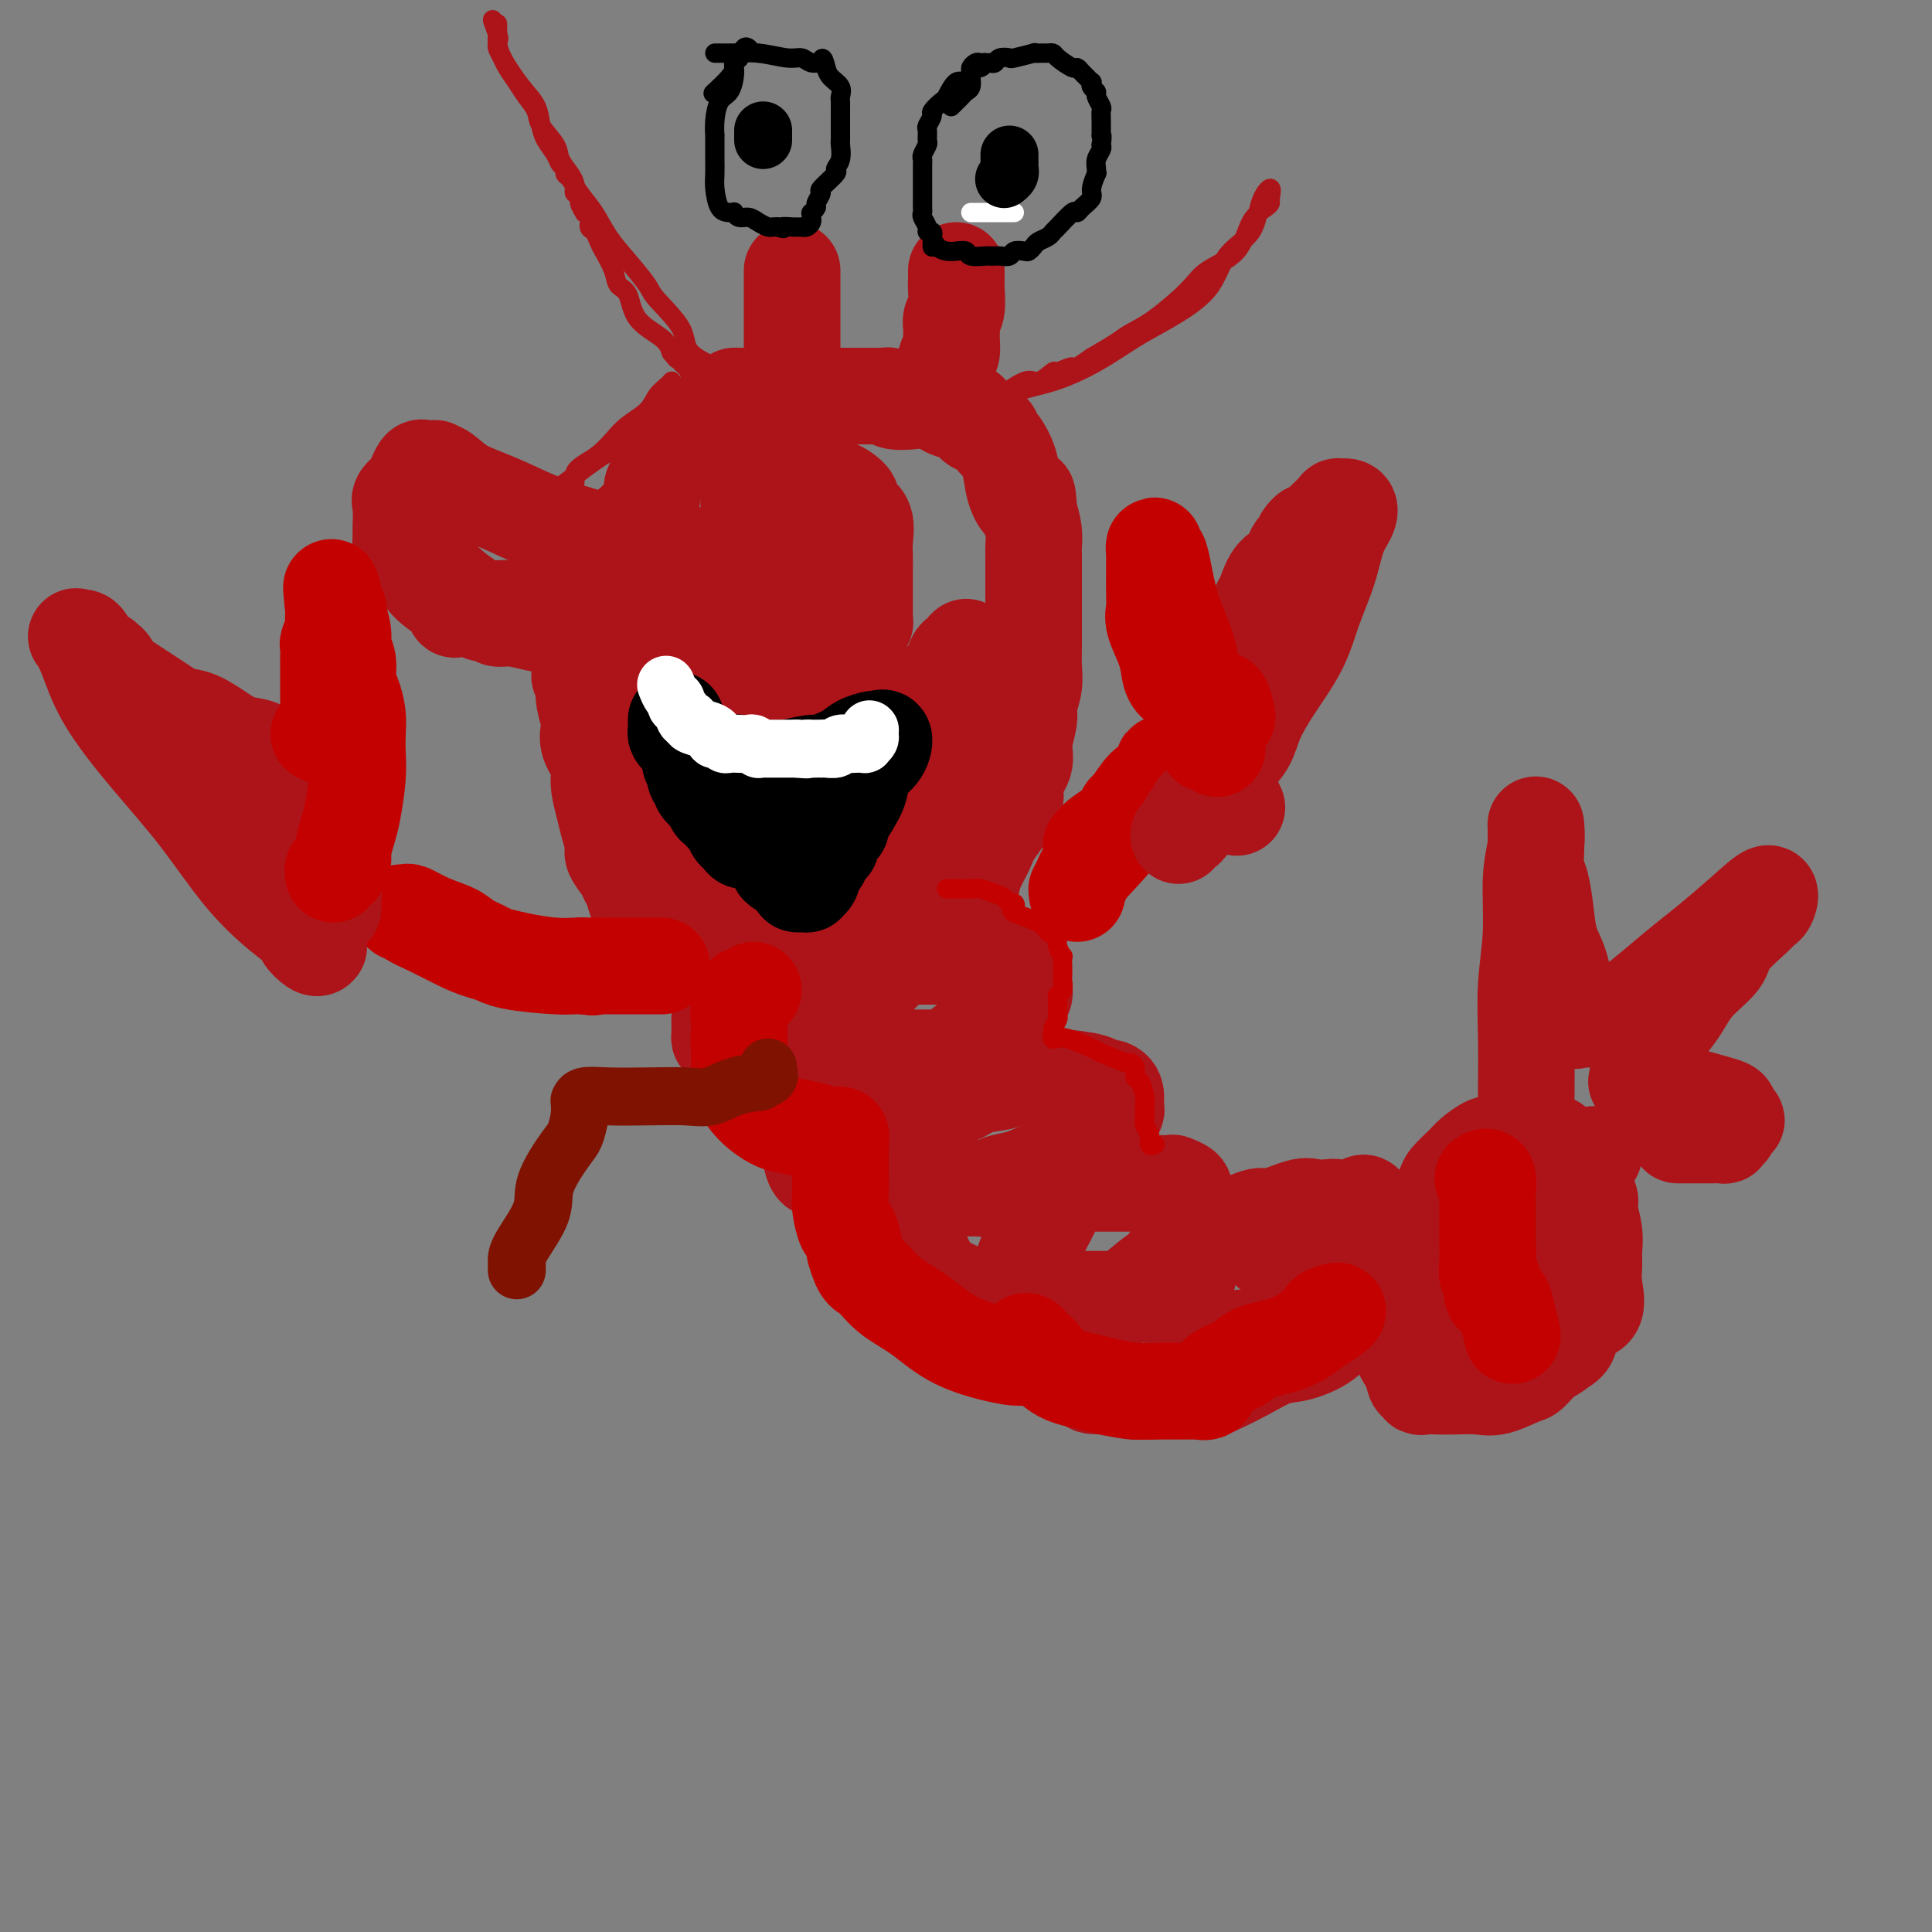 <svg viewBox='0 0 400 400' version='1.1' xmlns='http://www.w3.org/2000/svg' xmlns:xlink='http://www.w3.org/1999/xlink'><rect x="0" y="0" width="400" height="400" fill="#808080" stroke="none"/><g fill='none' stroke='#AD1419' stroke-width='20' stroke-linecap='round' stroke-linejoin='round'><path d='M176,114c0.122,-0.008 0.245,-0.016 0,0c-0.245,0.016 -0.857,0.057 -2,0c-1.143,-0.057 -2.818,-0.211 -4,0c-1.182,0.211 -1.872,0.789 -4,1c-2.128,0.211 -5.693,0.057 -8,0c-2.307,-0.057 -3.357,-0.017 -6,0c-2.643,0.017 -6.879,0.009 -9,0c-2.121,-0.009 -2.128,-0.021 -3,0c-0.872,0.021 -2.608,0.073 -4,0c-1.392,-0.073 -2.441,-0.273 -5,-1c-2.559,-0.727 -6.628,-1.981 -10,-3c-3.372,-1.019 -6.046,-1.804 -9,-3c-2.954,-1.196 -6.187,-2.804 -9,-4c-2.813,-1.196 -5.205,-1.980 -7,-3c-1.795,-1.020 -2.991,-2.275 -4,-3c-1.009,-0.725 -1.829,-0.920 -2,-1c-0.171,-0.080 0.306,-0.044 0,0c-0.306,0.044 -1.396,0.095 -2,0c-0.604,-0.095 -0.722,-0.337 -1,0c-0.278,0.337 -0.715,1.254 -1,2c-0.285,0.746 -0.416,1.323 -1,2c-0.584,0.677 -1.621,1.455 -2,2c-0.379,0.545 -0.102,0.857 0,2c0.102,1.143 0.027,3.115 0,4c-0.027,0.885 -0.008,0.681 0,1c0.008,0.319 0.004,1.159 0,2'/><path d='M83,112c-0.073,1.794 -0.254,1.781 0,2c0.254,0.219 0.945,0.672 2,2c1.055,1.328 2.475,3.532 4,5c1.525,1.468 3.157,2.201 4,3c0.843,0.799 0.898,1.663 1,2c0.102,0.337 0.250,0.147 1,0c0.750,-0.147 2.103,-0.250 3,0c0.897,0.250 1.337,0.855 2,1c0.663,0.145 1.548,-0.169 2,0c0.452,0.169 0.469,0.819 1,1c0.531,0.181 1.574,-0.109 3,0c1.426,0.109 3.233,0.618 5,1c1.767,0.382 3.492,0.638 6,1c2.508,0.362 5.799,0.829 8,1c2.201,0.171 3.311,0.046 5,0c1.689,-0.046 3.958,-0.013 5,0c1.042,0.013 0.857,0.005 1,0c0.143,-0.005 0.614,-0.008 1,0c0.386,0.008 0.687,0.027 1,0c0.313,-0.027 0.637,-0.098 1,0c0.363,0.098 0.763,0.366 2,0c1.237,-0.366 3.311,-1.366 5,-2c1.689,-0.634 2.993,-0.901 4,-1c1.007,-0.099 1.716,-0.028 2,0c0.284,0.028 0.142,0.014 0,0'/><path d='M120,140c0.415,0.763 0.830,1.527 1,2c0.170,0.473 0.096,0.657 0,1c-0.096,0.343 -0.214,0.847 0,2c0.214,1.153 0.760,2.957 1,4c0.240,1.043 0.172,1.325 0,2c-0.172,0.675 -0.450,1.744 0,3c0.450,1.256 1.627,2.700 2,4c0.373,1.300 -0.060,2.455 0,4c0.060,1.545 0.611,3.481 1,5c0.389,1.519 0.615,2.620 1,4c0.385,1.380 0.930,3.040 1,4c0.070,0.960 -0.333,1.219 0,2c0.333,0.781 1.402,2.082 2,3c0.598,0.918 0.725,1.453 1,2c0.275,0.547 0.699,1.107 1,2c0.301,0.893 0.478,2.118 1,3c0.522,0.882 1.388,1.420 2,2c0.612,0.580 0.970,1.202 1,2c0.030,0.798 -0.268,1.772 0,2c0.268,0.228 1.101,-0.289 2,0c0.899,0.289 1.864,1.386 2,2c0.136,0.614 -0.557,0.746 0,1c0.557,0.254 2.364,0.631 3,1c0.636,0.369 0.101,0.730 1,1c0.899,0.270 3.233,0.451 5,1c1.767,0.549 2.966,1.468 5,2c2.034,0.532 4.901,0.679 7,1c2.099,0.321 3.429,0.818 5,1c1.571,0.182 3.385,0.049 5,0c1.615,-0.049 3.033,-0.014 4,0c0.967,0.014 1.484,0.007 2,0'/><path d='M176,203c3.971,0.322 2.399,0.127 2,0c-0.399,-0.127 0.375,-0.186 1,0c0.625,0.186 1.102,0.618 2,0c0.898,-0.618 2.219,-2.287 3,-3c0.781,-0.713 1.023,-0.470 2,-1c0.977,-0.530 2.689,-1.832 4,-3c1.311,-1.168 2.221,-2.202 3,-3c0.779,-0.798 1.426,-1.360 2,-2c0.574,-0.640 1.075,-1.357 2,-2c0.925,-0.643 2.276,-1.212 3,-2c0.724,-0.788 0.823,-1.796 1,-3c0.177,-1.204 0.434,-2.604 1,-4c0.566,-1.396 1.442,-2.789 2,-4c0.558,-1.211 0.800,-2.240 2,-4c1.200,-1.760 3.359,-4.250 4,-6c0.641,-1.750 -0.236,-2.760 0,-4c0.236,-1.240 1.584,-2.708 2,-4c0.416,-1.292 -0.099,-2.407 0,-4c0.099,-1.593 0.811,-3.666 1,-5c0.189,-1.334 -0.146,-1.931 0,-3c0.146,-1.069 0.771,-2.610 1,-4c0.229,-1.390 0.061,-2.627 0,-4c-0.061,-1.373 -0.016,-2.881 0,-4c0.016,-1.119 0.004,-1.848 0,-3c-0.004,-1.152 -0.001,-2.727 0,-4c0.001,-1.273 0.001,-2.244 0,-3c-0.001,-0.756 -0.003,-1.296 0,-3c0.003,-1.704 0.011,-4.570 0,-6c-0.011,-1.430 -0.041,-1.423 0,-2c0.041,-0.577 0.155,-1.736 0,-3c-0.155,-1.264 -0.577,-2.632 -1,-4'/><path d='M213,106c-0.268,-5.905 -0.440,-2.666 -1,-2c-0.560,0.666 -1.510,-1.240 -2,-3c-0.490,-1.760 -0.520,-3.374 -1,-5c-0.480,-1.626 -1.410,-3.265 -2,-4c-0.590,-0.735 -0.839,-0.565 -1,-1c-0.161,-0.435 -0.233,-1.473 -1,-2c-0.767,-0.527 -2.228,-0.541 -3,-1c-0.772,-0.459 -0.855,-1.363 -1,-2c-0.145,-0.637 -0.351,-1.007 -1,-1c-0.649,0.007 -1.742,0.390 -3,0c-1.258,-0.390 -2.680,-1.555 -4,-2c-1.320,-0.445 -2.537,-0.172 -4,0c-1.463,0.172 -3.173,0.242 -4,0c-0.827,-0.242 -0.772,-0.797 -1,-1c-0.228,-0.203 -0.738,-0.054 -1,0c-0.262,0.054 -0.277,0.015 -1,0c-0.723,-0.015 -2.153,-0.004 -3,0c-0.847,0.004 -1.109,0.001 -3,0c-1.891,-0.001 -5.409,-0.000 -8,0c-2.591,0.000 -4.254,-0.000 -6,0c-1.746,0.000 -3.575,0.001 -5,0c-1.425,-0.001 -2.447,-0.004 -3,0c-0.553,0.004 -0.638,0.015 -1,0c-0.362,-0.015 -1.002,-0.056 -1,0c0.002,0.056 0.645,0.209 0,1c-0.645,0.791 -2.578,2.219 -4,3c-1.422,0.781 -2.331,0.917 -3,2c-0.669,1.083 -1.097,3.115 -2,4c-0.903,0.885 -2.282,0.623 -3,1c-0.718,0.377 -0.777,1.393 -1,2c-0.223,0.607 -0.612,0.803 -1,1'/><path d='M138,96c-2.659,2.298 -1.305,1.042 -1,1c0.305,-0.042 -0.439,1.129 -1,2c-0.561,0.871 -0.938,1.442 -1,2c-0.062,0.558 0.190,1.102 0,2c-0.190,0.898 -0.821,2.149 -1,3c-0.179,0.851 0.096,1.300 0,2c-0.096,0.700 -0.562,1.649 -1,2c-0.438,0.351 -0.849,0.104 -1,0c-0.151,-0.104 -0.041,-0.064 0,0c0.041,0.064 0.012,0.153 0,1c-0.012,0.847 -0.007,2.452 0,3c0.007,0.548 0.016,0.040 0,0c-0.016,-0.040 -0.057,0.389 0,1c0.057,0.611 0.211,1.405 0,2c-0.211,0.595 -0.789,0.990 -1,1c-0.211,0.010 -0.057,-0.366 0,0c0.057,0.366 0.015,1.474 0,2c-0.015,0.526 -0.004,0.469 0,1c0.004,0.531 0.001,1.649 0,2c-0.001,0.351 -0.000,-0.065 0,0c0.000,0.065 0.000,0.610 0,1c-0.000,0.390 -0.000,0.625 0,1c0.000,0.375 0.000,0.891 0,1c-0.000,0.109 -0.000,-0.189 0,0c0.000,0.189 0.000,0.866 0,1c-0.000,0.134 -0.000,-0.273 0,0c0.000,0.273 0.000,1.227 0,2c-0.000,0.773 -0.000,1.364 0,2c0.000,0.636 0.000,1.318 0,2'/><path d='M131,133c-0.279,3.053 -0.477,1.185 0,1c0.477,-0.185 1.629,1.312 2,2c0.371,0.688 -0.038,0.565 0,1c0.038,0.435 0.524,1.426 1,2c0.476,0.574 0.942,0.731 1,1c0.058,0.269 -0.292,0.650 0,1c0.292,0.350 1.226,0.668 2,1c0.774,0.332 1.390,0.676 2,1c0.610,0.324 1.216,0.627 2,1c0.784,0.373 1.748,0.817 2,1c0.252,0.183 -0.206,0.104 0,0c0.206,-0.104 1.076,-0.234 2,0c0.924,0.234 1.901,0.832 3,1c1.099,0.168 2.319,-0.095 3,0c0.681,0.095 0.821,0.547 2,1c1.179,0.453 3.395,0.906 4,1c0.605,0.094 -0.402,-0.171 0,0c0.402,0.171 2.212,0.778 3,1c0.788,0.222 0.554,0.060 1,0c0.446,-0.060 1.572,-0.016 3,0c1.428,0.016 3.158,0.004 4,0c0.842,-0.004 0.795,-0.002 1,0c0.205,0.002 0.660,0.002 2,0c1.340,-0.002 3.564,-0.007 5,0c1.436,0.007 2.083,0.024 3,0c0.917,-0.024 2.104,-0.090 3,0c0.896,0.090 1.500,0.336 2,0c0.500,-0.336 0.897,-1.255 2,-2c1.103,-0.745 2.912,-1.316 4,-2c1.088,-0.684 1.454,-1.481 2,-2c0.546,-0.519 1.273,-0.759 2,-1'/><path d='M194,142c2.508,-1.590 2.777,-2.066 3,-3c0.223,-0.934 0.402,-2.325 1,-3c0.598,-0.675 1.617,-0.635 2,-1c0.383,-0.365 0.129,-1.137 0,-1c-0.129,0.137 -0.132,1.181 0,2c0.132,0.819 0.399,1.413 0,2c-0.399,0.587 -1.465,1.166 -2,2c-0.535,0.834 -0.539,1.921 -1,3c-0.461,1.079 -1.377,2.150 -2,3c-0.623,0.850 -0.951,1.480 -1,2c-0.049,0.520 0.183,0.930 0,1c-0.183,0.070 -0.781,-0.202 -1,0c-0.219,0.202 -0.059,0.876 0,1c0.059,0.124 0.015,-0.303 0,0c-0.015,0.303 -0.003,1.337 0,2c0.003,0.663 -0.003,0.955 0,1c0.003,0.045 0.015,-0.156 0,0c-0.015,0.156 -0.057,0.670 0,1c0.057,0.330 0.213,0.475 0,1c-0.213,0.525 -0.796,1.429 -1,2c-0.204,0.571 -0.030,0.810 0,1c0.030,0.190 -0.086,0.330 0,1c0.086,0.670 0.374,1.870 0,3c-0.374,1.130 -1.408,2.189 -2,3c-0.592,0.811 -0.740,1.375 -1,2c-0.260,0.625 -0.630,1.313 -1,2'/><path d='M188,169c-2.051,6.204 -1.178,4.214 -1,4c0.178,-0.214 -0.339,1.349 -1,2c-0.661,0.651 -1.465,0.390 -2,1c-0.535,0.610 -0.800,2.091 -1,3c-0.200,0.909 -0.335,1.247 -1,2c-0.665,0.753 -1.858,1.922 -3,3c-1.142,1.078 -2.232,2.064 -3,3c-0.768,0.936 -1.215,1.820 -2,2c-0.785,0.180 -1.907,-0.344 -3,0c-1.093,0.344 -2.156,1.556 -3,2c-0.844,0.444 -1.468,0.119 -2,0c-0.532,-0.119 -0.973,-0.032 -2,0c-1.027,0.032 -2.642,0.010 -4,0c-1.358,-0.010 -2.459,-0.007 -3,0c-0.541,0.007 -0.521,0.018 -1,0c-0.479,-0.018 -1.456,-0.064 -2,0c-0.544,0.064 -0.657,0.238 -1,0c-0.343,-0.238 -0.918,-0.889 -1,-1c-0.082,-0.111 0.330,0.319 0,0c-0.330,-0.319 -1.400,-1.386 -2,-2c-0.600,-0.614 -0.729,-0.774 -1,-1c-0.271,-0.226 -0.686,-0.519 -1,-1c-0.314,-0.481 -0.529,-1.149 -1,-2c-0.471,-0.851 -1.199,-1.885 -2,-3c-0.801,-1.115 -1.677,-2.311 -2,-3c-0.323,-0.689 -0.094,-0.872 0,-1c0.094,-0.128 0.053,-0.200 0,-1c-0.053,-0.800 -0.117,-2.328 0,-4c0.117,-1.672 0.416,-3.489 0,-5c-0.416,-1.511 -1.547,-2.718 -2,-4c-0.453,-1.282 -0.226,-2.641 0,-4'/><path d='M141,159c-0.309,-3.489 -0.083,-2.711 0,-3c0.083,-0.289 0.022,-1.643 0,-3c-0.022,-1.357 -0.007,-2.716 0,-4c0.007,-1.284 0.005,-2.491 0,-4c-0.005,-1.509 -0.012,-3.318 0,-4c0.012,-0.682 0.042,-0.235 0,-1c-0.042,-0.765 -0.154,-2.741 0,-4c0.154,-1.259 0.576,-1.801 1,-2c0.424,-0.199 0.849,-0.053 1,0c0.151,0.053 0.029,0.014 0,0c-0.029,-0.014 0.036,-0.004 0,0c-0.036,0.004 -0.171,0.001 0,0c0.171,-0.001 0.649,-0.000 1,0c0.351,0.000 0.576,0.000 1,0c0.424,-0.000 1.049,-0.000 2,0c0.951,0.000 2.230,-0.000 3,0c0.770,0.000 1.032,0.000 2,0c0.968,-0.000 2.643,-0.000 4,0c1.357,0.000 2.395,0.001 3,0c0.605,-0.001 0.776,-0.004 1,0c0.224,0.004 0.500,0.016 1,0c0.500,-0.016 1.225,-0.061 2,0c0.775,0.061 1.600,0.226 2,0c0.400,-0.226 0.375,-0.844 1,-1c0.625,-0.156 1.899,0.150 3,0c1.101,-0.150 2.029,-0.757 3,-1c0.971,-0.243 1.986,-0.121 3,0'/><path d='M175,132c5.128,-0.492 1.948,-0.723 1,-1c-0.948,-0.277 0.334,-0.600 1,-1c0.666,-0.400 0.714,-0.877 1,-1c0.286,-0.123 0.809,0.109 1,0c0.191,-0.109 0.051,-0.558 0,-1c-0.051,-0.442 -0.014,-0.877 0,-1c0.014,-0.123 0.004,0.067 0,0c-0.004,-0.067 -0.001,-0.391 0,-1c0.001,-0.609 0.000,-1.503 0,-2c-0.000,-0.497 -0.001,-0.596 0,-1c0.001,-0.404 0.002,-1.113 0,-2c-0.002,-0.887 -0.007,-1.954 0,-3c0.007,-1.046 0.026,-2.073 0,-3c-0.026,-0.927 -0.099,-1.754 0,-3c0.099,-1.246 0.369,-2.910 0,-4c-0.369,-1.090 -1.375,-1.606 -2,-2c-0.625,-0.394 -0.867,-0.666 -1,-1c-0.133,-0.334 -0.157,-0.731 0,-1c0.157,-0.269 0.493,-0.412 0,-1c-0.493,-0.588 -1.817,-1.622 -3,-2c-1.183,-0.378 -2.224,-0.101 -3,0c-0.776,0.101 -1.286,0.027 -2,0c-0.714,-0.027 -1.633,-0.008 -2,0c-0.367,0.008 -0.184,0.004 0,0'/><path d='M166,101c-1.200,-0.000 -0.700,-0.001 -1,0c-0.300,0.001 -1.400,0.004 -2,0c-0.600,-0.004 -0.700,-0.015 -1,0c-0.300,0.015 -0.799,0.057 -1,0c-0.201,-0.057 -0.106,-0.211 0,0c0.106,0.211 0.221,0.788 0,1c-0.221,0.212 -0.777,0.061 -1,0c-0.223,-0.061 -0.111,-0.030 0,0'/><path d='M160,102c0.202,0.061 0.404,0.121 0,0c-0.404,-0.121 -1.415,-0.425 -2,0c-0.585,0.425 -0.744,1.578 -1,2c-0.256,0.422 -0.607,0.114 -1,0c-0.393,-0.114 -0.826,-0.032 -1,0c-0.174,0.032 -0.087,0.016 0,0'/><path d='M164,80c0.000,-0.379 0.000,-0.758 0,-1c0.000,-0.242 0.000,-0.346 0,-1c-0.000,-0.654 0.000,-1.856 0,-3c0.000,-1.144 0.000,-2.230 0,-3c0.000,-0.770 0.000,-1.226 0,-2c0.000,-0.774 -0.000,-1.867 0,-3c0.000,-1.133 0.000,-2.307 0,-3c0.000,-0.693 0.000,-0.904 0,-2c0.000,-1.096 0.000,-3.077 0,-4c0.000,-0.923 0.000,-0.787 0,-1c0.000,-0.213 0.000,-0.775 0,-1c0.000,-0.225 0.000,-0.112 0,0'/><path d='M198,56c-0.002,0.341 -0.004,0.682 0,1c0.004,0.318 0.015,0.613 0,1c-0.015,0.387 -0.057,0.864 0,2c0.057,1.136 0.212,2.929 0,4c-0.212,1.071 -0.792,1.421 -1,2c-0.208,0.579 -0.046,1.388 0,2c0.046,0.612 -0.026,1.025 0,2c0.026,0.975 0.151,2.510 0,3c-0.151,0.490 -0.576,-0.064 -1,1c-0.424,1.064 -0.845,3.748 -1,5c-0.155,1.252 -0.044,1.072 0,1c0.044,-0.072 0.022,-0.036 0,0'/><path d='M152,206c-0.063,0.032 -0.126,0.065 0,0c0.126,-0.065 0.440,-0.226 0,0c-0.440,0.226 -1.635,0.839 -2,1c-0.365,0.161 0.098,-0.132 0,0c-0.098,0.132 -0.758,0.687 -1,1c-0.242,0.313 -0.065,0.385 0,1c0.065,0.615 0.019,1.774 0,2c-0.019,0.226 -0.012,-0.482 0,0c0.012,0.482 0.029,2.154 0,3c-0.029,0.846 -0.104,0.867 0,1c0.104,0.133 0.389,0.379 1,1c0.611,0.621 1.549,1.616 2,2c0.451,0.384 0.414,0.155 1,0c0.586,-0.155 1.795,-0.238 3,0c1.205,0.238 2.407,0.796 4,1c1.593,0.204 3.576,0.055 5,0c1.424,-0.055 2.288,-0.015 4,0c1.712,0.015 4.273,0.004 6,0c1.727,-0.004 2.620,-0.001 4,0c1.380,0.001 3.248,-0.001 5,0c1.752,0.001 3.389,0.003 5,0c1.611,-0.003 3.197,-0.012 4,0c0.803,0.012 0.823,0.043 1,0c0.177,-0.043 0.512,-0.162 1,0c0.488,0.162 1.127,0.604 2,0c0.873,-0.604 1.978,-2.254 3,-3c1.022,-0.746 1.962,-0.589 3,-1c1.038,-0.411 2.173,-1.392 3,-2c0.827,-0.608 1.345,-0.843 2,-1c0.655,-0.157 1.445,-0.234 2,-1c0.555,-0.766 0.873,-2.219 1,-3c0.127,-0.781 0.064,-0.891 0,-1'/><path d='M211,207c2.166,-2.106 0.580,-1.373 0,-1c-0.580,0.373 -0.155,0.384 0,0c0.155,-0.384 0.040,-1.163 0,-2c-0.040,-0.837 -0.006,-1.731 0,-2c0.006,-0.269 -0.017,0.087 0,0c0.017,-0.087 0.076,-0.615 0,-1c-0.076,-0.385 -0.285,-0.625 -1,-1c-0.715,-0.375 -1.937,-0.885 -3,-1c-1.063,-0.115 -1.968,0.165 -3,0c-1.032,-0.165 -2.191,-0.776 -3,-1c-0.809,-0.224 -1.268,-0.060 -2,0c-0.732,0.060 -1.738,0.016 -2,0c-0.262,-0.016 0.220,-0.004 0,0c-0.220,0.004 -1.141,0.001 -2,0c-0.859,-0.001 -1.654,-0.000 -3,0c-1.346,0.000 -3.242,0.000 -4,0c-0.758,-0.000 -0.379,-0.000 0,0'/><path d='M168,235c0.000,0.293 0.000,0.586 0,1c-0.000,0.414 -0.001,0.950 0,1c0.001,0.050 0.003,-0.385 0,0c-0.003,0.385 -0.010,1.588 0,2c0.010,0.412 0.037,0.031 0,0c-0.037,-0.031 -0.138,0.288 0,1c0.138,0.712 0.515,1.816 1,2c0.485,0.184 1.080,-0.553 2,0c0.920,0.553 2.166,2.397 3,3c0.834,0.603 1.255,-0.035 2,0c0.745,0.035 1.815,0.741 3,1c1.185,0.259 2.487,0.069 4,0c1.513,-0.069 3.239,-0.019 5,0c1.761,0.019 3.559,0.006 5,0c1.441,-0.006 2.527,-0.005 4,0c1.473,0.005 3.334,0.013 4,0c0.666,-0.013 0.136,-0.048 1,0c0.864,0.048 3.121,0.178 4,0c0.879,-0.178 0.379,-0.663 1,-1c0.621,-0.337 2.363,-0.524 4,-1c1.637,-0.476 3.170,-1.241 5,-2c1.830,-0.759 3.957,-1.512 5,-2c1.043,-0.488 1.001,-0.710 2,-1c0.999,-0.290 3.037,-0.649 4,-1c0.963,-0.351 0.850,-0.696 1,-1c0.150,-0.304 0.562,-0.568 1,-1c0.438,-0.432 0.902,-1.033 1,-2c0.098,-0.967 -0.170,-2.301 0,-3c0.170,-0.699 0.777,-0.765 1,-1c0.223,-0.235 0.060,-0.640 0,-1c-0.060,-0.360 -0.017,-0.674 0,-1c0.017,-0.326 0.009,-0.663 0,-1'/><path d='M231,227c-0.036,-2.110 -2.127,-1.886 -3,-2c-0.873,-0.114 -0.527,-0.566 -2,-1c-1.473,-0.434 -4.764,-0.849 -7,-1c-2.236,-0.151 -3.415,-0.037 -4,0c-0.585,0.037 -0.576,-0.002 -1,0c-0.424,0.002 -1.283,0.046 -2,0c-0.717,-0.046 -1.293,-0.181 -2,0c-0.707,0.181 -1.544,0.677 -3,1c-1.456,0.323 -3.529,0.472 -5,1c-1.471,0.528 -2.339,1.434 -4,2c-1.661,0.566 -4.115,0.791 -5,1c-0.885,0.209 -0.200,0.402 -1,1c-0.800,0.598 -3.086,1.599 -4,2c-0.914,0.401 -0.457,0.200 0,0'/><path d='M190,258c0.024,0.441 0.049,0.882 0,1c-0.049,0.118 -0.171,-0.086 0,0c0.171,0.086 0.633,0.461 1,1c0.367,0.539 0.637,1.244 1,2c0.363,0.756 0.817,1.565 1,2c0.183,0.435 0.093,0.495 1,1c0.907,0.505 2.810,1.456 4,2c1.190,0.544 1.666,0.682 3,1c1.334,0.318 3.525,0.817 5,1c1.475,0.183 2.234,0.049 4,0c1.766,-0.049 4.538,-0.013 6,0c1.462,0.013 1.615,0.004 3,0c1.385,-0.004 4.002,-0.001 6,0c1.998,0.001 3.375,0.000 4,0c0.625,-0.000 0.496,-0.001 1,0c0.504,0.001 1.641,0.002 2,0c0.359,-0.002 -0.058,-0.007 0,0c0.058,0.007 0.593,0.027 2,-1c1.407,-1.027 3.687,-3.101 5,-4c1.313,-0.899 1.658,-0.622 2,-1c0.342,-0.378 0.679,-1.410 1,-2c0.321,-0.590 0.626,-0.739 1,-1c0.374,-0.261 0.818,-0.636 1,-1c0.182,-0.364 0.101,-0.719 0,-1c-0.101,-0.281 -0.223,-0.488 0,-1c0.223,-0.512 0.791,-1.330 1,-2c0.209,-0.670 0.060,-1.191 0,-2c-0.060,-0.809 -0.030,-1.904 0,-3'/><path d='M245,250c0.122,-2.027 -0.073,-2.596 0,-3c0.073,-0.404 0.414,-0.644 0,-1c-0.414,-0.356 -1.581,-0.827 -2,-1c-0.419,-0.173 -0.088,-0.046 -1,0c-0.912,0.046 -3.067,0.013 -5,0c-1.933,-0.013 -3.644,-0.005 -5,0c-1.356,0.005 -2.356,0.007 -4,0c-1.644,-0.007 -3.931,-0.022 -5,0c-1.069,0.022 -0.919,0.080 -1,0c-0.081,-0.080 -0.393,-0.298 -1,0c-0.607,0.298 -1.510,1.111 -2,2c-0.490,0.889 -0.566,1.852 -1,3c-0.434,1.148 -1.227,2.479 -2,4c-0.773,1.521 -1.528,3.231 -2,4c-0.472,0.769 -0.663,0.598 -1,1c-0.337,0.402 -0.822,1.377 -1,2c-0.178,0.623 -0.051,0.892 0,1c0.051,0.108 0.025,0.054 0,0'/><path d='M221,277c0.036,0.237 0.072,0.474 0,1c-0.072,0.526 -0.252,1.341 0,2c0.252,0.659 0.936,1.161 1,1c0.064,-0.161 -0.491,-0.985 0,0c0.491,0.985 2.027,3.781 3,5c0.973,1.219 1.382,0.863 3,1c1.618,0.137 4.446,0.769 6,1c1.554,0.231 1.834,0.062 3,0c1.166,-0.062 3.219,-0.018 5,0c1.781,0.018 3.290,0.011 4,0c0.710,-0.011 0.622,-0.024 1,0c0.378,0.024 1.221,0.085 2,0c0.779,-0.085 1.493,-0.318 3,-1c1.507,-0.682 3.806,-1.814 6,-3c2.194,-1.186 4.282,-2.424 6,-3c1.718,-0.576 3.066,-0.488 5,-1c1.934,-0.512 4.455,-1.622 6,-3c1.545,-1.378 2.116,-3.023 3,-4c0.884,-0.977 2.083,-1.286 3,-2c0.917,-0.714 1.552,-1.832 2,-3c0.448,-1.168 0.708,-2.387 1,-3c0.292,-0.613 0.616,-0.622 1,-1c0.384,-0.378 0.828,-1.126 1,-2c0.172,-0.874 0.071,-1.875 0,-3c-0.071,-1.125 -0.112,-2.374 0,-3c0.112,-0.626 0.376,-0.630 0,-1c-0.376,-0.370 -1.393,-1.106 -2,-2c-0.607,-0.894 -0.803,-1.947 -1,-3'/><path d='M283,250c-0.696,-1.857 -0.934,-0.500 -2,0c-1.066,0.500 -2.958,0.142 -4,0c-1.042,-0.142 -1.232,-0.069 -2,0c-0.768,0.069 -2.112,0.135 -3,0c-0.888,-0.135 -1.319,-0.472 -3,0c-1.681,0.472 -4.613,1.753 -6,2c-1.387,0.247 -1.229,-0.538 -3,0c-1.771,0.538 -5.469,2.400 -7,3c-1.531,0.600 -0.894,-0.063 -1,0c-0.106,0.063 -0.956,0.850 -2,2c-1.044,1.150 -2.284,2.662 -3,4c-0.716,1.338 -0.910,2.500 -1,3c-0.090,0.500 -0.076,0.336 0,0c0.076,-0.336 0.216,-0.846 0,0c-0.216,0.846 -0.787,3.047 -1,4c-0.213,0.953 -0.068,0.657 0,1c0.068,0.343 0.057,1.325 0,2c-0.057,0.675 -0.162,1.042 0,1c0.162,-0.042 0.590,-0.495 1,0c0.410,0.495 0.801,1.937 2,3c1.199,1.063 3.208,1.748 5,2c1.792,0.252 3.369,0.072 4,0c0.631,-0.072 0.315,-0.036 0,0'/><path d='M293,259c0.030,-0.227 0.060,-0.454 0,-1c-0.060,-0.546 -0.210,-1.410 0,-2c0.210,-0.590 0.780,-0.905 1,-1c0.220,-0.095 0.091,0.031 0,0c-0.091,-0.031 -0.142,-0.220 0,-1c0.142,-0.780 0.479,-2.152 1,-3c0.521,-0.848 1.227,-1.171 2,-2c0.773,-0.829 1.615,-2.163 2,-3c0.385,-0.837 0.315,-1.177 1,-2c0.685,-0.823 2.125,-2.130 3,-3c0.875,-0.870 1.184,-1.305 2,-2c0.816,-0.695 2.138,-1.650 3,-2c0.862,-0.350 1.265,-0.093 2,0c0.735,0.093 1.803,0.023 3,0c1.197,-0.023 2.523,0.002 3,0c0.477,-0.002 0.104,-0.032 1,0c0.896,0.032 3.061,0.124 4,0c0.939,-0.124 0.653,-0.464 1,0c0.347,0.464 1.326,1.733 2,3c0.674,1.267 1.042,2.530 2,4c0.958,1.470 2.506,3.145 3,4c0.494,0.855 -0.065,0.891 0,2c0.065,1.109 0.753,3.292 1,5c0.247,1.708 0.052,2.941 0,4c-0.052,1.059 0.040,1.943 0,3c-0.040,1.057 -0.212,2.286 0,4c0.212,1.714 0.810,3.913 0,5c-0.810,1.087 -3.026,1.062 -4,2c-0.974,0.938 -0.707,2.839 -1,4c-0.293,1.161 -1.147,1.580 -2,2'/><path d='M323,279c-1.594,1.516 -2.080,1.306 -3,2c-0.920,0.694 -2.273,2.291 -3,3c-0.727,0.709 -0.826,0.530 -2,1c-1.174,0.470 -3.421,1.590 -5,2c-1.579,0.410 -2.490,0.111 -4,0c-1.510,-0.111 -3.619,-0.034 -5,0c-1.381,0.034 -2.034,0.026 -3,0c-0.966,-0.026 -2.247,-0.068 -3,0c-0.753,0.068 -0.980,0.246 -1,0c-0.020,-0.246 0.166,-0.917 0,-1c-0.166,-0.083 -0.686,0.421 -1,0c-0.314,-0.421 -0.424,-1.766 -1,-3c-0.576,-1.234 -1.618,-2.356 -2,-4c-0.382,-1.644 -0.103,-3.811 0,-5c0.103,-1.189 0.029,-1.402 0,-2c-0.029,-0.598 -0.014,-1.582 0,-3c0.014,-1.418 0.027,-3.269 0,-4c-0.027,-0.731 -0.094,-0.340 0,-1c0.094,-0.660 0.351,-2.370 1,-4c0.649,-1.630 1.691,-3.179 2,-4c0.309,-0.821 -0.116,-0.914 0,-1c0.116,-0.086 0.771,-0.164 1,0c0.229,0.164 0.030,0.570 0,1c-0.030,0.430 0.107,0.885 0,2c-0.107,1.115 -0.459,2.890 -1,4c-0.541,1.110 -1.270,1.555 -2,2'/><path d='M291,264c-0.308,1.359 -0.077,0.756 0,1c0.077,0.244 0.002,1.333 0,2c-0.002,0.667 0.069,0.911 0,1c-0.069,0.089 -0.278,0.023 0,0c0.278,-0.023 1.043,-0.004 2,0c0.957,0.004 2.106,-0.009 3,0c0.894,0.009 1.532,0.039 2,0c0.468,-0.039 0.766,-0.149 1,0c0.234,0.149 0.404,0.555 1,0c0.596,-0.555 1.618,-2.070 3,-3c1.382,-0.930 3.123,-1.273 4,-2c0.877,-0.727 0.890,-1.837 1,-3c0.110,-1.163 0.317,-2.378 1,-3c0.683,-0.622 1.843,-0.651 3,-2c1.157,-1.349 2.312,-4.017 3,-5c0.688,-0.983 0.911,-0.281 1,0c0.089,0.281 0.045,0.140 0,0'/><path d='M316,239c-0.000,0.076 -0.000,0.152 0,0c0.000,-0.152 0.000,-0.534 0,-1c-0.000,-0.466 -0.000,-1.018 0,-1c0.000,0.018 0.000,0.607 0,0c-0.000,-0.607 -0.001,-2.408 0,-4c0.001,-1.592 0.004,-2.973 0,-4c-0.004,-1.027 -0.016,-1.701 0,-4c0.016,-2.299 0.061,-6.225 0,-10c-0.061,-3.775 -0.226,-7.401 0,-11c0.226,-3.599 0.845,-7.170 1,-11c0.155,-3.830 -0.155,-7.917 0,-11c0.155,-3.083 0.773,-5.160 1,-7c0.227,-1.840 0.061,-3.442 0,-4c-0.061,-0.558 -0.017,-0.073 0,0c0.017,0.073 0.007,-0.265 0,0c-0.007,0.265 -0.013,1.132 0,2c0.013,0.868 0.044,1.736 0,3c-0.044,1.264 -0.163,2.922 0,4c0.163,1.078 0.608,1.574 1,3c0.392,1.426 0.730,3.780 1,6c0.270,2.220 0.472,4.305 1,6c0.528,1.695 1.381,3.000 2,5c0.619,2.000 1.005,4.693 1,6c-0.005,1.307 -0.399,1.226 0,2c0.399,0.774 1.591,2.403 2,3c0.409,0.597 0.033,0.161 0,0c-0.033,-0.161 0.276,-0.046 1,0c0.724,0.046 1.862,0.023 3,0'/><path d='M330,211c1.054,0.136 1.689,0.475 3,0c1.311,-0.475 3.297,-1.763 5,-3c1.703,-1.237 3.123,-2.421 5,-4c1.877,-1.579 4.213,-3.551 6,-5c1.787,-1.449 3.026,-2.375 5,-4c1.974,-1.625 4.684,-3.949 7,-6c2.316,-2.051 4.238,-3.830 5,-4c0.762,-0.170 0.362,1.268 0,2c-0.362,0.732 -0.687,0.756 -1,1c-0.313,0.244 -0.612,0.706 -2,2c-1.388,1.294 -3.863,3.420 -5,5c-1.137,1.580 -0.934,2.614 -2,4c-1.066,1.386 -3.400,3.124 -5,5c-1.600,1.876 -2.467,3.890 -4,6c-1.533,2.110 -3.733,4.316 -5,6c-1.267,1.684 -1.600,2.848 -2,4c-0.400,1.152 -0.865,2.293 -1,3c-0.135,0.707 0.060,0.980 0,1c-0.060,0.020 -0.377,-0.212 0,0c0.377,0.212 1.446,0.869 2,1c0.554,0.131 0.593,-0.262 2,0c1.407,0.262 4.181,1.181 7,2c2.819,0.819 5.684,1.539 7,2c1.316,0.461 1.085,0.663 1,1c-0.085,0.337 -0.024,0.811 0,1c0.024,0.189 0.012,0.095 0,0'/><path d='M358,231c2.944,1.415 0.804,0.954 0,1c-0.804,0.046 -0.273,0.601 0,1c0.273,0.399 0.289,0.643 0,1c-0.289,0.357 -0.884,0.828 -1,1c-0.116,0.172 0.247,0.046 0,0c-0.247,-0.046 -1.105,-0.012 -3,0c-1.895,0.012 -4.827,0.004 -6,0c-1.173,-0.004 -0.586,-0.002 0,0'/><path d='M330,239c-0.987,0.940 -1.974,1.879 -3,3c-1.026,1.121 -2.089,2.423 -3,4c-0.911,1.577 -1.668,3.428 -3,5c-1.332,1.572 -3.240,2.866 -4,4c-0.760,1.134 -0.372,2.107 -1,3c-0.628,0.893 -2.272,1.705 -3,2c-0.728,0.295 -0.540,0.075 -1,0c-0.460,-0.075 -1.569,-0.003 -2,0c-0.431,0.003 -0.183,-0.062 -1,0c-0.817,0.062 -2.700,0.251 -4,0c-1.300,-0.251 -2.019,-0.943 -4,-2c-1.981,-1.057 -5.224,-2.479 -7,-3c-1.776,-0.521 -2.084,-0.139 -3,0c-0.916,0.139 -2.440,0.037 -4,0c-1.560,-0.037 -3.155,-0.007 -4,0c-0.845,0.007 -0.939,-0.008 -2,0c-1.061,0.008 -3.090,0.039 -4,0c-0.910,-0.039 -0.700,-0.146 -1,0c-0.300,0.146 -1.111,0.547 -2,1c-0.889,0.453 -1.855,0.959 -2,1c-0.145,0.041 0.532,-0.381 0,0c-0.532,0.381 -2.272,1.566 -3,2c-0.728,0.434 -0.442,0.116 -1,0c-0.558,-0.116 -1.958,-0.031 -3,0c-1.042,0.031 -1.726,0.009 -2,0c-0.274,-0.009 -0.137,-0.004 0,0'/></g>
<g fill='none' stroke='#000000' stroke-width='20' stroke-linecap='round' stroke-linejoin='round'><path d='M140,149c0.002,0.447 0.003,0.893 0,1c-0.003,0.107 -0.012,-0.127 0,0c0.012,0.127 0.045,0.615 0,1c-0.045,0.385 -0.169,0.666 0,1c0.169,0.334 0.632,0.720 1,1c0.368,0.280 0.640,0.453 1,1c0.360,0.547 0.806,1.466 1,2c0.194,0.534 0.135,0.683 1,1c0.865,0.317 2.653,0.803 4,1c1.347,0.197 2.252,0.105 3,0c0.748,-0.105 1.338,-0.225 2,0c0.662,0.225 1.395,0.793 2,1c0.605,0.207 1.080,0.051 2,0c0.920,-0.051 2.284,0.002 3,0c0.716,-0.002 0.783,-0.059 1,0c0.217,0.059 0.585,0.234 2,0c1.415,-0.234 3.878,-0.876 5,-1c1.122,-0.124 0.902,0.269 2,0c1.098,-0.269 3.514,-1.199 5,-2c1.486,-0.801 2.044,-1.473 3,-2c0.956,-0.527 2.312,-0.907 3,-1c0.688,-0.093 0.708,0.102 1,0c0.292,-0.102 0.857,-0.503 1,0c0.143,0.503 -0.137,1.908 -1,3c-0.863,1.092 -2.309,1.871 -3,3c-0.691,1.129 -0.626,2.608 -1,4c-0.374,1.392 -1.187,2.696 -2,4'/><path d='M176,167c-0.930,1.911 -0.756,-0.310 -1,0c-0.244,0.310 -0.906,3.152 -1,4c-0.094,0.848 0.379,-0.299 0,0c-0.379,0.299 -1.612,2.045 -2,3c-0.388,0.955 0.067,1.121 0,1c-0.067,-0.121 -0.658,-0.527 -1,0c-0.342,0.527 -0.435,1.987 -1,3c-0.565,1.013 -1.600,1.578 -2,2c-0.400,0.422 -0.164,0.702 0,1c0.164,0.298 0.255,0.616 0,1c-0.255,0.384 -0.858,0.836 -1,1c-0.142,0.164 0.175,0.042 0,0c-0.175,-0.042 -0.842,-0.004 -1,0c-0.158,0.004 0.193,-0.026 0,0c-0.193,0.026 -0.928,0.106 -1,0c-0.072,-0.106 0.520,-0.399 0,-1c-0.520,-0.601 -2.153,-1.509 -3,-2c-0.847,-0.491 -0.907,-0.565 -1,-1c-0.093,-0.435 -0.217,-1.233 -1,-2c-0.783,-0.767 -2.224,-1.505 -3,-2c-0.776,-0.495 -0.888,-0.748 -1,-1'/><path d='M156,174c-2.110,-1.344 -1.884,-0.206 -2,0c-0.116,0.206 -0.575,-0.522 -1,-1c-0.425,-0.478 -0.816,-0.705 -1,-1c-0.184,-0.295 -0.162,-0.656 0,-1c0.162,-0.344 0.464,-0.670 0,-1c-0.464,-0.330 -1.695,-0.665 -2,-1c-0.305,-0.335 0.317,-0.671 0,-1c-0.317,-0.329 -1.572,-0.651 -2,-1c-0.428,-0.349 -0.027,-0.723 0,-1c0.027,-0.277 -0.318,-0.455 -1,-1c-0.682,-0.545 -1.700,-1.455 -2,-2c-0.300,-0.545 0.117,-0.724 0,-1c-0.117,-0.276 -0.767,-0.647 -1,-1c-0.233,-0.353 -0.048,-0.686 0,-1c0.048,-0.314 -0.040,-0.609 0,-1c0.040,-0.391 0.207,-0.879 0,-1c-0.207,-0.121 -0.787,0.125 -1,0c-0.213,-0.125 -0.057,-0.622 0,-1c0.057,-0.378 0.015,-0.637 0,-1c-0.015,-0.363 -0.004,-0.828 0,-1c0.004,-0.172 0.001,-0.049 0,0c-0.001,0.049 -0.001,0.025 0,0'/><path d='M143,155c0.000,0.000 0.100,0.100 0.1,0.1'/></g>
<g fill='none' stroke='#000000' stroke-width='4' stroke-linecap='round' stroke-linejoin='round'><path d='M155,10c-0.301,-0.233 -0.603,-0.466 -1,0c-0.397,0.466 -0.891,1.632 -1,2c-0.109,0.368 0.165,-0.063 0,0c-0.165,0.063 -0.769,0.620 -1,1c-0.231,0.380 -0.090,0.583 0,1c0.090,0.417 0.129,1.048 0,2c-0.129,0.952 -0.427,2.224 -1,3c-0.573,0.776 -1.421,1.055 -2,2c-0.579,0.945 -0.887,2.556 -1,4c-0.113,1.444 -0.030,2.722 0,3c0.030,0.278 0.008,-0.444 0,0c-0.008,0.444 0.000,2.052 0,3c-0.000,0.948 -0.008,1.235 0,2c0.008,0.765 0.030,2.009 0,3c-0.030,0.991 -0.114,1.729 0,3c0.114,1.271 0.425,3.077 1,4c0.575,0.923 1.414,0.965 2,1c0.586,0.035 0.919,0.065 1,0c0.081,-0.065 -0.091,-0.224 0,0c0.091,0.224 0.444,0.831 1,1c0.556,0.169 1.316,-0.098 2,0c0.684,0.098 1.294,0.562 2,1c0.706,0.438 1.509,0.849 2,1c0.491,0.151 0.671,0.041 1,0c0.329,-0.041 0.808,-0.012 1,0c0.192,0.012 0.096,0.006 0,0'/><path d='M161,47c1.995,0.619 0.982,0.167 1,0c0.018,-0.167 1.066,-0.048 2,0c0.934,0.048 1.753,0.024 2,0c0.247,-0.024 -0.077,-0.049 0,0c0.077,0.049 0.557,0.170 1,0c0.443,-0.170 0.850,-0.633 1,-1c0.150,-0.367 0.044,-0.637 0,-1c-0.044,-0.363 -0.027,-0.817 0,-1c0.027,-0.183 0.064,-0.095 0,0c-0.064,0.095 -0.231,0.196 0,0c0.231,-0.196 0.858,-0.690 1,-1c0.142,-0.310 -0.201,-0.436 0,-1c0.201,-0.564 0.947,-1.567 1,-2c0.053,-0.433 -0.588,-0.294 0,-1c0.588,-0.706 2.406,-2.255 3,-3c0.594,-0.745 -0.037,-0.687 0,-1c0.037,-0.313 0.742,-0.997 1,-2c0.258,-1.003 0.069,-2.324 0,-3c-0.069,-0.676 -0.019,-0.706 0,-1c0.019,-0.294 0.005,-0.852 0,-1c-0.005,-0.148 -0.001,0.112 0,0c0.001,-0.112 0.000,-0.597 0,-1c-0.000,-0.403 -0.001,-0.723 0,-1c0.001,-0.277 0.002,-0.511 0,-1c-0.002,-0.489 -0.007,-1.233 0,-2c0.007,-0.767 0.027,-1.556 0,-2c-0.027,-0.444 -0.100,-0.542 0,-1c0.100,-0.458 0.373,-1.277 0,-2c-0.373,-0.723 -1.392,-1.349 -2,-2c-0.608,-0.651 -0.804,-1.325 -1,-2'/><path d='M171,14c-0.716,-3.161 -1.008,-1.564 -1,-1c0.008,0.564 0.314,0.095 0,0c-0.314,-0.095 -1.248,0.185 -2,0c-0.752,-0.185 -1.322,-0.834 -2,-1c-0.678,-0.166 -1.466,0.152 -3,0c-1.534,-0.152 -3.815,-0.773 -6,-1c-2.185,-0.227 -4.274,-0.061 -5,0c-0.726,0.061 -0.090,0.016 0,0c0.090,-0.016 -0.368,-0.004 -1,0c-0.632,0.004 -1.439,0.001 -2,0c-0.561,-0.001 -0.874,-0.000 -1,0c-0.126,0.000 -0.063,0.000 0,0'/><path d='M204,13c-0.341,0.027 -0.682,0.054 -1,0c-0.318,-0.054 -0.613,-0.189 -1,0c-0.387,0.189 -0.867,0.703 -1,1c-0.133,0.297 0.082,0.379 0,1c-0.082,0.621 -0.461,1.781 -1,2c-0.539,0.219 -1.240,-0.504 -2,0c-0.760,0.504 -1.581,2.233 -2,3c-0.419,0.767 -0.438,0.572 -1,1c-0.562,0.428 -1.668,1.481 -2,2c-0.332,0.519 0.108,0.505 0,1c-0.108,0.495 -0.765,1.498 -1,2c-0.235,0.502 -0.049,0.502 0,1c0.049,0.498 -0.039,1.496 0,2c0.039,0.504 0.207,0.516 0,1c-0.207,0.484 -0.787,1.439 -1,2c-0.213,0.561 -0.057,0.727 0,1c0.057,0.273 0.015,0.654 0,1c-0.015,0.346 -0.004,0.656 0,1c0.004,0.344 0.001,0.722 0,1c-0.001,0.278 -0.000,0.456 0,1c0.000,0.544 -0.000,1.455 0,2c0.000,0.545 0.000,0.724 0,1c-0.000,0.276 -0.001,0.650 0,1c0.001,0.350 0.004,0.675 0,1c-0.004,0.325 -0.016,0.651 0,1c0.016,0.349 0.061,0.720 0,1c-0.061,0.280 -0.226,0.470 0,1c0.226,0.530 0.844,1.400 1,2c0.156,0.600 -0.150,0.931 0,1c0.150,0.069 0.757,-0.123 1,0c0.243,0.123 0.121,0.562 0,1'/><path d='M193,49c0.120,3.740 -0.080,1.590 0,1c0.080,-0.590 0.439,0.382 1,1c0.561,0.618 1.324,0.884 2,1c0.676,0.116 1.266,0.084 2,0c0.734,-0.084 1.611,-0.219 2,0c0.389,0.219 0.288,0.790 1,1c0.712,0.210 2.236,0.057 3,0c0.764,-0.057 0.767,-0.019 1,0c0.233,0.019 0.696,0.019 1,0c0.304,-0.019 0.448,-0.057 1,0c0.552,0.057 1.510,0.208 2,0c0.490,-0.208 0.512,-0.777 1,-1c0.488,-0.223 1.444,-0.101 2,0c0.556,0.101 0.713,0.181 1,0c0.287,-0.181 0.705,-0.624 1,-1c0.295,-0.376 0.468,-0.687 1,-1c0.532,-0.313 1.424,-0.630 2,-1c0.576,-0.370 0.835,-0.795 1,-1c0.165,-0.205 0.234,-0.191 1,-1c0.766,-0.809 2.229,-2.442 3,-3c0.771,-0.558 0.851,-0.042 1,0c0.149,0.042 0.365,-0.391 1,-1c0.635,-0.609 1.687,-1.395 2,-2c0.313,-0.605 -0.113,-1.029 0,-2c0.113,-0.971 0.766,-2.487 1,-3c0.234,-0.513 0.049,-0.021 0,0c-0.049,0.021 0.038,-0.427 0,-1c-0.038,-0.573 -0.203,-1.270 0,-2c0.203,-0.730 0.772,-1.494 1,-2c0.228,-0.506 0.114,-0.753 0,-1'/><path d='M228,30c0.309,-2.164 0.083,-2.075 0,-2c-0.083,0.075 -0.021,0.137 0,0c0.021,-0.137 0.002,-0.474 0,-1c-0.002,-0.526 0.015,-1.240 0,-2c-0.015,-0.760 -0.060,-1.565 0,-2c0.060,-0.435 0.226,-0.499 0,-1c-0.226,-0.501 -0.844,-1.440 -1,-2c-0.156,-0.560 0.151,-0.742 0,-1c-0.151,-0.258 -0.761,-0.594 -1,-1c-0.239,-0.406 -0.106,-0.884 0,-1c0.106,-0.116 0.185,0.128 0,0c-0.185,-0.128 -0.635,-0.629 -1,-1c-0.365,-0.371 -0.647,-0.611 -1,-1c-0.353,-0.389 -0.777,-0.927 -1,-1c-0.223,-0.073 -0.243,0.320 -1,0c-0.757,-0.320 -2.250,-1.353 -3,-2c-0.750,-0.647 -0.757,-0.906 -1,-1c-0.243,-0.094 -0.721,-0.021 -1,0c-0.279,0.021 -0.360,-0.008 -1,0c-0.640,0.008 -1.838,0.054 -2,0c-0.162,-0.054 0.714,-0.207 0,0c-0.714,0.207 -3.017,0.774 -4,1c-0.983,0.226 -0.645,0.112 -1,0c-0.355,-0.112 -1.403,-0.223 -2,0c-0.597,0.223 -0.742,0.778 -1,1c-0.258,0.222 -0.629,0.111 -1,0'/><path d='M205,13c-1.879,0.245 -1.078,-0.143 -1,0c0.078,0.143 -0.567,0.815 -1,1c-0.433,0.185 -0.655,-0.119 -1,0c-0.345,0.119 -0.813,0.662 -1,1c-0.187,0.338 -0.091,0.472 0,1c0.091,0.528 0.178,1.452 0,2c-0.178,0.548 -0.622,0.721 -1,1c-0.378,0.279 -0.690,0.663 -1,1c-0.310,0.337 -0.619,0.626 -1,1c-0.381,0.374 -0.833,0.831 -1,1c-0.167,0.169 -0.048,0.048 0,0c0.048,-0.048 0.024,-0.024 0,0'/><path d='M152,12c-0.000,0.417 -0.001,0.834 0,1c0.001,0.166 0.003,0.080 0,0c-0.003,-0.080 -0.012,-0.154 0,0c0.012,0.154 0.044,0.536 0,1c-0.044,0.464 -0.166,1.010 -1,2c-0.834,0.990 -2.381,2.426 -3,3c-0.619,0.574 -0.309,0.287 0,0'/></g>
<g fill='none' stroke='#FFFFFF' stroke-width='4' stroke-linecap='round' stroke-linejoin='round'><path d='M210,44c-0.331,0.000 -0.661,0.000 -1,0c-0.339,0.000 -0.686,0.000 -1,0c-0.314,0.000 -0.595,0.000 -1,0c-0.405,0.000 -0.934,0.000 -1,0c-0.066,0.000 0.333,0.000 0,0c-0.333,0.000 -1.396,0.000 -2,0c-0.604,0.000 -0.750,0.000 -1,0c-0.250,0.000 -0.606,-0.000 -1,0c-0.394,0.000 -0.827,0.000 -1,0c-0.173,0.000 -0.087,0.000 0,0'/></g>
<g fill='none' stroke='#FFFFFF' stroke-width='12' stroke-linecap='round' stroke-linejoin='round'><path d='M138,142c-0.081,-0.203 -0.162,-0.407 0,0c0.162,0.407 0.568,1.423 1,2c0.432,0.577 0.891,0.714 1,1c0.109,0.286 -0.131,0.721 0,1c0.131,0.279 0.633,0.404 1,1c0.367,0.596 0.600,1.665 1,2c0.400,0.335 0.969,-0.064 1,0c0.031,0.064 -0.476,0.592 0,1c0.476,0.408 1.934,0.697 3,1c1.066,0.303 1.739,0.621 2,1c0.261,0.379 0.111,0.820 0,1c-0.111,0.180 -0.182,0.101 0,0c0.182,-0.101 0.616,-0.223 1,0c0.384,0.223 0.719,0.791 1,1c0.281,0.209 0.510,0.060 1,0c0.490,-0.060 1.241,-0.030 2,0c0.759,0.030 1.526,0.061 2,0c0.474,-0.061 0.655,-0.212 1,0c0.345,0.212 0.852,0.789 1,1c0.148,0.211 -0.064,0.057 0,0c0.064,-0.057 0.404,-0.015 1,0c0.596,0.015 1.448,0.004 2,0c0.552,-0.004 0.802,-0.001 1,0c0.198,0.001 0.342,0.000 1,0c0.658,-0.000 1.829,-0.000 3,0'/><path d='M165,155c3.034,0.309 2.119,0.083 2,0c-0.119,-0.083 0.558,-0.023 1,0c0.442,0.023 0.647,0.007 1,0c0.353,-0.007 0.853,-0.006 1,0c0.147,0.006 -0.059,0.016 0,0c0.059,-0.016 0.382,-0.057 1,0c0.618,0.057 1.533,0.211 2,0c0.467,-0.211 0.488,-0.788 1,-1c0.512,-0.212 1.514,-0.060 2,0c0.486,0.060 0.456,0.026 1,0c0.544,-0.026 1.662,-0.046 2,0c0.338,0.046 -0.105,0.157 0,0c0.105,-0.157 0.759,-0.581 1,-1c0.241,-0.419 0.069,-0.834 0,-1c-0.069,-0.166 -0.034,-0.083 0,0'/><path d='M180,151c0.000,0.000 0.100,0.100 0.1,0.1'/></g>
<g fill='none' stroke='#000000' stroke-width='12' stroke-linecap='round' stroke-linejoin='round'><path d='M158,27c0.000,0.452 0.000,0.905 0,1c0.000,0.095 0.000,-0.167 0,0c0.000,0.167 0.000,0.762 0,1c0.000,0.238 0.000,0.119 0,0'/><path d='M209,32c0.001,0.341 0.001,0.683 0,1c-0.001,0.317 -0.004,0.611 0,1c0.004,0.389 0.015,0.875 0,1c-0.015,0.125 -0.056,-0.111 0,0c0.056,0.111 0.207,0.568 0,1c-0.207,0.432 -0.774,0.838 -1,1c-0.226,0.162 -0.113,0.081 0,0'/></g>
<g fill='none' stroke='#AD1419' stroke-width='4' stroke-linecap='round' stroke-linejoin='round'><path d='M158,79c-0.265,0.120 -0.530,0.239 -1,0c-0.470,-0.239 -1.147,-0.837 -2,-1c-0.853,-0.163 -1.884,0.110 -3,0c-1.116,-0.110 -2.319,-0.603 -3,-1c-0.681,-0.397 -0.841,-0.699 -1,-1'/><path d='M148,76c-1.256,-0.339 0.605,0.312 0,0c-0.605,-0.312 -3.676,-1.587 -5,-3c-1.324,-1.413 -0.900,-2.964 -2,-5c-1.100,-2.036 -3.725,-4.557 -5,-6c-1.275,-1.443 -1.199,-1.807 -2,-3c-0.801,-1.193 -2.480,-3.216 -4,-5c-1.520,-1.784 -2.880,-3.328 -4,-5c-1.120,-1.672 -1.998,-3.470 -3,-5c-1.002,-1.530 -2.128,-2.791 -3,-4c-0.872,-1.209 -1.489,-2.368 -2,-3c-0.511,-0.632 -0.914,-0.739 -1,-1c-0.086,-0.261 0.145,-0.677 0,-1c-0.145,-0.323 -0.668,-0.554 -1,-1c-0.332,-0.446 -0.475,-1.106 -1,-2c-0.525,-0.894 -1.433,-2.021 -2,-3c-0.567,-0.979 -0.793,-1.812 -1,-3c-0.207,-1.188 -0.395,-2.733 -1,-4c-0.605,-1.267 -1.626,-2.257 -3,-4c-1.374,-1.743 -3.100,-4.240 -4,-6c-0.900,-1.760 -0.973,-2.781 -1,-4c-0.027,-1.219 -0.008,-2.634 0,-3c0.008,-0.366 0.004,0.317 0,1'/><path d='M103,6c-2.010,-4.152 -0.535,-0.532 0,1c0.535,1.532 0.132,0.976 0,1c-0.132,0.024 0.009,0.628 0,1c-0.009,0.372 -0.169,0.511 0,1c0.169,0.489 0.665,1.327 1,2c0.335,0.673 0.507,1.179 1,2c0.493,0.821 1.306,1.956 2,3c0.694,1.044 1.270,1.998 2,3c0.730,1.002 1.614,2.054 2,3c0.386,0.946 0.275,1.787 1,3c0.725,1.213 2.286,2.797 3,4c0.714,1.203 0.583,2.025 1,3c0.417,0.975 1.384,2.102 2,3c0.616,0.898 0.882,1.567 1,2c0.118,0.433 0.088,0.632 0,1c-0.088,0.368 -0.235,0.907 0,1c0.235,0.093 0.852,-0.260 1,0c0.148,0.260 -0.171,1.134 0,2c0.171,0.866 0.833,1.722 1,2c0.167,0.278 -0.162,-0.024 0,0c0.162,0.024 0.816,0.375 1,1c0.184,0.625 -0.101,1.525 0,2c0.101,0.475 0.589,0.526 1,1c0.411,0.474 0.744,1.370 1,2c0.256,0.630 0.436,0.993 1,2c0.564,1.007 1.513,2.657 2,4c0.487,1.343 0.512,2.379 1,3c0.488,0.621 1.440,0.826 2,2c0.560,1.174 0.728,3.316 2,5c1.272,1.684 3.649,2.910 5,4c1.351,1.090 1.675,2.045 2,3'/><path d='M139,73c1.822,2.273 0.879,0.955 1,1c0.121,0.045 1.308,1.451 2,2c0.692,0.549 0.890,0.240 1,0c0.110,-0.240 0.133,-0.410 0,0c-0.133,0.410 -0.420,1.399 0,2c0.420,0.601 1.549,0.813 2,1c0.451,0.187 0.224,0.349 1,1c0.776,0.651 2.555,1.791 4,3c1.445,1.209 2.556,2.488 3,3c0.444,0.512 0.222,0.256 0,0'/><path d='M197,86c0.043,-0.425 0.087,-0.849 0,-1c-0.087,-0.151 -0.304,-0.028 0,0c0.304,0.028 1.127,-0.037 2,0c0.873,0.037 1.794,0.177 2,0c0.206,-0.177 -0.303,-0.671 1,-1c1.303,-0.329 4.419,-0.493 6,-1c1.581,-0.507 1.626,-1.358 3,-2c1.374,-0.642 4.076,-1.074 7,-2c2.924,-0.926 6.068,-2.344 9,-4c2.932,-1.656 5.650,-3.550 8,-5c2.350,-1.450 4.330,-2.456 7,-4c2.670,-1.544 6.029,-3.624 8,-6c1.971,-2.376 2.552,-5.047 4,-7c1.448,-1.953 3.761,-3.189 5,-5c1.239,-1.811 1.403,-4.196 2,-6c0.597,-1.804 1.629,-3.027 2,-3c0.371,0.027 0.083,1.305 0,2c-0.083,0.695 0.038,0.808 0,1c-0.038,0.192 -0.236,0.464 -1,1c-0.764,0.536 -2.093,1.337 -3,3c-0.907,1.663 -1.391,4.189 -3,6c-1.609,1.811 -4.344,2.907 -6,4c-1.656,1.093 -2.234,2.182 -4,4c-1.766,1.818 -4.721,4.363 -7,6c-2.279,1.637 -3.883,2.364 -5,3c-1.117,0.636 -1.748,1.182 -3,2c-1.252,0.818 -3.126,1.909 -5,3'/><path d='M226,74c-5.370,3.786 -3.794,2.250 -4,2c-0.206,-0.250 -2.192,0.784 -3,1c-0.808,0.216 -0.437,-0.387 -1,0c-0.563,0.387 -2.060,1.764 -3,2c-0.940,0.236 -1.324,-0.669 -3,0c-1.676,0.669 -4.643,2.911 -6,4c-1.357,1.089 -1.102,1.025 -1,1c0.102,-0.025 0.051,-0.013 0,0'/><path d='M139,79c0.061,-0.072 0.123,-0.144 0,0c-0.123,0.144 -0.430,0.502 -1,1c-0.570,0.498 -1.401,1.134 -2,2c-0.599,0.866 -0.965,1.961 -2,3c-1.035,1.039 -2.740,2.021 -4,3c-1.260,0.979 -2.074,1.954 -3,3c-0.926,1.046 -1.965,2.163 -3,3c-1.035,0.837 -2.065,1.394 -3,2c-0.935,0.606 -1.776,1.261 -2,2c-0.224,0.739 0.167,1.561 0,2c-0.167,0.439 -0.893,0.496 -2,1c-1.107,0.504 -2.597,1.456 -3,2c-0.403,0.544 0.280,0.681 0,1c-0.280,0.319 -1.523,0.819 -2,1c-0.477,0.181 -0.187,0.044 0,0c0.187,-0.044 0.273,0.005 0,0c-0.273,-0.005 -0.903,-0.063 0,-1c0.903,-0.937 3.339,-2.754 5,-4c1.661,-1.246 2.548,-1.922 4,-3c1.452,-1.078 3.468,-2.560 6,-4c2.532,-1.440 5.581,-2.840 8,-4c2.419,-1.160 4.210,-2.080 6,-3'/><path d='M141,86c5.121,-3.327 3.423,-2.143 3,-2c-0.423,0.143 0.430,-0.754 1,-1c0.570,-0.246 0.856,0.159 1,0c0.144,-0.159 0.147,-0.883 0,-1c-0.147,-0.117 -0.442,0.372 -1,1c-0.558,0.628 -1.379,1.393 -2,2c-0.621,0.607 -1.041,1.056 -2,2c-0.959,0.944 -2.455,2.385 -4,4c-1.545,1.615 -3.138,3.405 -4,4c-0.862,0.595 -0.995,-0.006 -2,1c-1.005,1.006 -2.884,3.617 -4,5c-1.116,1.383 -1.469,1.536 -2,2c-0.531,0.464 -1.240,1.238 -2,2c-0.760,0.762 -1.570,1.511 -2,2c-0.430,0.489 -0.478,0.720 -1,1c-0.522,0.280 -1.517,0.611 -3,1c-1.483,0.389 -3.454,0.836 -5,1c-1.546,0.164 -2.667,0.044 -4,0c-1.333,-0.044 -2.878,-0.012 -5,0c-2.122,0.012 -4.821,0.004 -6,0c-1.179,-0.004 -0.836,-0.003 -1,0c-0.164,0.003 -0.834,0.009 -1,0c-0.166,-0.009 0.172,-0.033 0,0c-0.172,0.033 -0.854,0.124 -1,0c-0.146,-0.124 0.244,-0.464 0,-1c-0.244,-0.536 -1.122,-1.268 -2,-2'/><path d='M92,107c-0.294,-0.739 -0.029,-1.086 0,-1c0.029,0.086 -0.177,0.605 0,1c0.177,0.395 0.736,0.666 1,1c0.264,0.334 0.231,0.730 1,2c0.769,1.270 2.339,3.412 4,5c1.661,1.588 3.412,2.621 4,3c0.588,0.379 0.014,0.105 1,0c0.986,-0.105 3.532,-0.040 5,0c1.468,0.040 1.857,0.057 3,0c1.143,-0.057 3.038,-0.187 4,0c0.962,0.187 0.990,0.690 2,0c1.010,-0.690 3.003,-2.575 5,-4c1.997,-1.425 4.000,-2.391 5,-3c1.000,-0.609 0.997,-0.862 1,-1c0.003,-0.138 0.012,-0.162 0,0c-0.012,0.162 -0.045,0.510 0,1c0.045,0.490 0.167,1.122 0,2c-0.167,0.878 -0.622,2.003 -1,3c-0.378,0.997 -0.679,1.865 -1,2c-0.321,0.135 -0.663,-0.464 -1,0c-0.337,0.464 -0.668,1.990 -1,3c-0.332,1.010 -0.666,1.505 -1,2'/><path d='M123,123c-0.781,1.746 -0.735,0.110 -1,0c-0.265,-0.110 -0.842,1.305 -1,2c-0.158,0.695 0.101,0.670 0,1c-0.101,0.330 -0.563,1.016 -1,2c-0.437,0.984 -0.848,2.265 -1,3c-0.152,0.735 -0.043,0.924 0,1c0.043,0.076 0.022,0.038 0,0'/><path d='M120,126c0.354,-0.196 0.708,-0.392 1,-1c0.292,-0.608 0.522,-1.627 1,-2c0.478,-0.373 1.206,-0.100 2,0c0.794,0.100 1.656,0.029 2,0c0.344,-0.029 0.172,-0.014 0,0'/><path d='M191,72c0.414,-0.089 0.828,-0.179 1,0c0.172,0.179 0.102,0.626 0,1c-0.102,0.374 -0.237,0.675 0,1c0.237,0.325 0.846,0.672 1,1c0.154,0.328 -0.147,0.635 0,1c0.147,0.365 0.740,0.787 2,2c1.260,1.213 3.185,3.218 5,5c1.815,1.782 3.520,3.342 5,5c1.480,1.658 2.736,3.415 5,5c2.264,1.585 5.535,2.998 7,4c1.465,1.002 1.125,1.592 1,2c-0.125,0.408 -0.033,0.634 0,1c0.033,0.366 0.009,0.871 0,1c-0.009,0.129 -0.002,-0.119 0,0c0.002,0.119 0.001,0.607 0,2c-0.001,1.393 -0.000,3.693 0,5c0.000,1.307 0.000,1.621 0,2c-0.000,0.379 -0.000,0.823 0,1c0.000,0.177 0.000,0.089 0,0'/></g>
<g fill='none' stroke='#C30101' stroke-width='4' stroke-linecap='round' stroke-linejoin='round'><path d='M196,184c0.390,0.002 0.779,0.004 1,0c0.221,-0.004 0.272,-0.012 1,0c0.728,0.012 2.131,0.046 3,0c0.869,-0.046 1.203,-0.171 2,0c0.797,0.171 2.057,0.637 3,1c0.943,0.363 1.569,0.621 2,1c0.431,0.379 0.669,0.878 1,1c0.331,0.122 0.757,-0.131 1,0c0.243,0.131 0.302,0.648 0,1c-0.302,0.352 -0.967,0.538 0,1c0.967,0.462 3.566,1.198 5,2c1.434,0.802 1.704,1.670 2,2c0.296,0.330 0.619,0.121 1,0c0.381,-0.121 0.820,-0.153 1,0c0.180,0.153 0.101,0.492 0,1c-0.101,0.508 -0.223,1.187 0,2c0.223,0.813 0.792,1.761 1,2c0.208,0.239 0.057,-0.230 0,0c-0.057,0.230 -0.019,1.160 0,2c0.019,0.840 0.019,1.588 0,2c-0.019,0.412 -0.058,0.486 0,1c0.058,0.514 0.211,1.469 0,2c-0.211,0.531 -0.788,0.638 -1,1c-0.212,0.362 -0.060,0.978 0,1c0.060,0.022 0.026,-0.551 0,0c-0.026,0.551 -0.046,2.225 0,3c0.046,0.775 0.156,0.650 0,1c-0.156,0.350 -0.578,1.175 -1,2'/><path d='M218,213c-0.308,2.177 -0.080,1.120 0,1c0.080,-0.120 0.010,0.698 0,1c-0.010,0.302 0.040,0.088 0,0c-0.040,-0.088 -0.169,-0.050 0,0c0.169,0.050 0.638,0.112 1,0c0.362,-0.112 0.618,-0.398 2,0c1.382,0.398 3.891,1.482 5,2c1.109,0.518 0.818,0.472 2,1c1.182,0.528 3.836,1.631 5,2c1.164,0.369 0.837,0.003 1,0c0.163,-0.003 0.814,0.355 1,1c0.186,0.645 -0.093,1.576 0,2c0.093,0.424 0.560,0.340 1,1c0.440,0.660 0.854,2.063 1,3c0.146,0.937 0.024,1.407 0,2c-0.024,0.593 0.050,1.308 0,2c-0.050,0.692 -0.223,1.362 0,2c0.223,0.638 0.843,1.243 1,2c0.157,0.757 -0.150,1.665 0,2c0.150,0.335 0.757,0.096 1,0c0.243,-0.096 0.121,-0.048 0,0'/></g>
<g fill='none' stroke='#C30101' stroke-width='20' stroke-linecap='round' stroke-linejoin='round'><path d='M223,185c-0.007,-0.409 -0.014,-0.819 0,-1c0.014,-0.181 0.050,-0.134 0,0c-0.050,0.134 -0.186,0.355 0,0c0.186,-0.355 0.694,-1.284 1,-2c0.306,-0.716 0.412,-1.218 2,-3c1.588,-1.782 4.660,-4.845 6,-7c1.340,-2.155 0.947,-3.401 2,-5c1.053,-1.599 3.552,-3.552 5,-5c1.448,-1.448 1.846,-2.391 2,-3c0.154,-0.609 0.065,-0.885 0,-1c-0.065,-0.115 -0.105,-0.069 0,0c0.105,0.069 0.354,0.161 0,1c-0.354,0.839 -1.310,2.426 -2,3c-0.690,0.574 -1.113,0.136 -2,1c-0.887,0.864 -2.237,3.029 -3,4c-0.763,0.971 -0.940,0.747 -1,1c-0.060,0.253 -0.002,0.982 -1,2c-0.998,1.018 -3.051,2.324 -4,3c-0.949,0.676 -0.794,0.720 -1,1c-0.206,0.280 -0.773,0.794 -1,1c-0.227,0.206 -0.113,0.103 0,0'/><path d='M137,200c-0.704,0.000 -1.409,0.000 -2,0c-0.591,-0.000 -1.069,-0.000 -1,0c0.069,0.000 0.684,0.001 0,0c-0.684,-0.001 -2.668,-0.002 -4,0c-1.332,0.002 -2.011,0.009 -4,0c-1.989,-0.009 -5.289,-0.033 -7,0c-1.711,0.033 -1.835,0.122 -4,0c-2.165,-0.122 -6.371,-0.455 -9,-1c-2.629,-0.545 -3.682,-1.302 -5,-2c-1.318,-0.698 -2.902,-1.336 -4,-2c-1.098,-0.664 -1.710,-1.355 -3,-2c-1.290,-0.645 -3.256,-1.245 -5,-2c-1.744,-0.755 -3.265,-1.664 -4,-2c-0.735,-0.336 -0.684,-0.099 -1,0c-0.316,0.099 -0.997,0.061 -1,0c-0.003,-0.061 0.673,-0.144 1,0c0.327,0.144 0.304,0.514 1,1c0.696,0.486 2.110,1.087 4,2c1.890,0.913 4.254,2.140 6,3c1.746,0.860 2.873,1.355 5,2c2.127,0.645 5.252,1.441 8,2c2.748,0.559 5.118,0.882 7,1c1.882,0.118 3.276,0.032 4,0c0.724,-0.032 0.778,-0.009 1,0c0.222,0.009 0.611,0.005 1,0'/><path d='M121,200c3.267,0.467 0.933,0.133 0,0c-0.933,-0.133 -0.467,-0.067 0,0'/></g>
<g fill='none' stroke='#AD1419' stroke-width='20' stroke-linecap='round' stroke-linejoin='round'><path d='M66,196c-0.169,0.217 -0.338,0.434 -1,0c-0.662,-0.434 -1.818,-1.518 -2,-2c-0.182,-0.482 0.609,-0.363 0,-1c-0.609,-0.637 -2.617,-2.029 -5,-4c-2.383,-1.971 -5.142,-4.522 -8,-8c-2.858,-3.478 -5.817,-7.882 -9,-12c-3.183,-4.118 -6.591,-7.951 -10,-12c-3.409,-4.049 -6.819,-8.315 -9,-12c-2.181,-3.685 -3.131,-6.789 -4,-9c-0.869,-2.211 -1.656,-3.528 -2,-4c-0.344,-0.472 -0.245,-0.101 0,0c0.245,0.101 0.636,-0.070 1,0c0.364,0.070 0.703,0.381 1,1c0.297,0.619 0.554,1.544 1,2c0.446,0.456 1.080,0.441 2,1c0.920,0.559 2.124,1.692 2,2c-0.124,0.308 -1.576,-0.209 0,1c1.576,1.209 6.181,4.145 9,6c2.819,1.855 3.852,2.629 5,3c1.148,0.371 2.410,0.340 4,1c1.590,0.660 3.509,2.012 5,3c1.491,0.988 2.555,1.612 4,2c1.445,0.388 3.270,0.539 4,1c0.730,0.461 0.365,1.230 0,2'/><path d='M54,157c5.809,4.117 1.332,1.910 0,1c-1.332,-0.910 0.480,-0.522 2,0c1.520,0.522 2.748,1.178 3,2c0.252,0.822 -0.472,1.808 0,3c0.472,1.192 2.141,2.589 3,4c0.859,1.411 0.910,2.835 1,4c0.090,1.165 0.219,2.070 1,3c0.781,0.930 2.213,1.883 3,3c0.787,1.117 0.929,2.397 1,3c0.071,0.603 0.072,0.528 0,1c-0.072,0.472 -0.215,1.490 0,2c0.215,0.510 0.790,0.512 1,1c0.210,0.488 0.056,1.462 0,2c-0.056,0.538 -0.015,0.642 0,1c0.015,0.358 0.004,0.972 0,1c-0.004,0.028 -0.001,-0.531 0,-1c0.001,-0.469 0.000,-0.848 0,-1c-0.000,-0.152 -0.000,-0.076 0,0'/><path d='M244,173c0.303,-0.336 0.606,-0.672 1,-1c0.394,-0.328 0.880,-0.647 1,-1c0.120,-0.353 -0.124,-0.741 0,-1c0.124,-0.259 0.618,-0.389 1,-1c0.382,-0.611 0.653,-1.703 1,-2c0.347,-0.297 0.768,0.200 1,0c0.232,-0.200 0.273,-1.097 1,-2c0.727,-0.903 2.139,-1.813 3,-3c0.861,-1.187 1.172,-2.650 2,-4c0.828,-1.350 2.174,-2.588 3,-4c0.826,-1.412 1.131,-2.997 2,-5c0.869,-2.003 2.301,-4.422 4,-7c1.699,-2.578 3.663,-5.313 5,-8c1.337,-2.687 2.045,-5.326 3,-8c0.955,-2.674 2.157,-5.381 3,-8c0.843,-2.619 1.327,-5.148 2,-7c0.673,-1.852 1.533,-3.026 2,-4c0.467,-0.974 0.539,-1.747 0,-2c-0.539,-0.253 -1.688,0.013 -2,0c-0.312,-0.013 0.215,-0.305 0,0c-0.215,0.305 -1.171,1.209 -2,2c-0.829,0.791 -1.532,1.470 -2,2c-0.468,0.530 -0.703,0.912 -1,1c-0.297,0.088 -0.656,-0.118 -1,0c-0.344,0.118 -0.672,0.559 -1,1'/><path d='M270,111c-0.967,1.078 0.116,0.772 0,1c-0.116,0.228 -1.430,0.989 -2,2c-0.570,1.011 -0.394,2.271 -1,3c-0.606,0.729 -1.993,0.928 -3,2c-1.007,1.072 -1.632,3.016 -2,4c-0.368,0.984 -0.477,1.009 -1,2c-0.523,0.991 -1.460,2.948 -2,4c-0.540,1.052 -0.685,1.199 -1,2c-0.315,0.801 -0.801,2.258 -1,3c-0.199,0.742 -0.110,0.770 0,1c0.110,0.230 0.241,0.662 0,1c-0.241,0.338 -0.853,0.583 -1,1c-0.147,0.417 0.171,1.006 0,2c-0.171,0.994 -0.830,2.393 -1,3c-0.170,0.607 0.151,0.422 0,1c-0.151,0.578 -0.772,1.921 -1,3c-0.228,1.079 -0.061,1.896 0,3c0.061,1.104 0.016,2.495 0,3c-0.016,0.505 -0.004,0.123 0,1c0.004,0.877 0.001,3.013 0,4c-0.001,0.987 -0.000,0.824 0,1c0.000,0.176 -0.001,0.690 0,1c0.001,0.310 0.003,0.414 0,1c-0.003,0.586 -0.011,1.653 0,2c0.011,0.347 0.042,-0.026 0,0c-0.042,0.026 -0.155,0.450 0,1c0.155,0.550 0.580,1.225 1,2c0.420,0.775 0.834,1.650 1,2c0.166,0.350 0.083,0.175 0,0'/></g>
<g fill='none' stroke='#C30101' stroke-width='20' stroke-linecap='round' stroke-linejoin='round'><path d='M69,181c-0.081,-0.474 -0.162,-0.949 0,-1c0.162,-0.051 0.568,0.321 1,0c0.432,-0.321 0.890,-1.334 1,-2c0.110,-0.666 -0.128,-0.985 0,-2c0.128,-1.015 0.623,-2.725 1,-4c0.377,-1.275 0.638,-2.115 1,-4c0.362,-1.885 0.826,-4.816 1,-7c0.174,-2.184 0.057,-3.623 0,-5c-0.057,-1.377 -0.053,-2.693 0,-4c0.053,-1.307 0.154,-2.604 0,-4c-0.154,-1.396 -0.562,-2.889 -1,-4c-0.438,-1.111 -0.906,-1.839 -1,-3c-0.094,-1.161 0.186,-2.754 0,-4c-0.186,-1.246 -0.838,-2.144 -1,-3c-0.162,-0.856 0.167,-1.670 0,-3c-0.167,-1.330 -0.829,-3.177 -1,-4c-0.171,-0.823 0.150,-0.623 0,-1c-0.150,-0.377 -0.771,-1.332 -1,-2c-0.229,-0.668 -0.065,-1.048 0,-1c0.065,0.048 0.033,0.524 0,1'/><path d='M69,124c-0.769,-5.372 -0.192,-0.303 0,2c0.192,2.303 -0.001,1.839 0,2c0.001,0.161 0.196,0.948 0,2c-0.196,1.052 -0.785,2.368 -1,3c-0.215,0.632 -0.058,0.581 0,1c0.058,0.419 0.016,1.308 0,2c-0.016,0.692 -0.004,1.188 0,2c0.004,0.812 0.002,1.939 0,3c-0.002,1.061 -0.003,2.057 0,3c0.003,0.943 0.011,1.832 0,3c-0.011,1.168 -0.042,2.614 0,3c0.042,0.386 0.156,-0.288 0,0c-0.156,0.288 -0.580,1.539 -1,2c-0.420,0.461 -0.834,0.132 -1,0c-0.166,-0.132 -0.083,-0.066 0,0'/><path d='M252,155c-0.831,-0.430 -1.662,-0.860 -2,-1c-0.338,-0.140 -0.183,0.009 0,0c0.183,-0.009 0.393,-0.176 0,-2c-0.393,-1.824 -1.390,-5.306 -2,-7c-0.610,-1.694 -0.831,-1.599 -1,-3c-0.169,-1.401 -0.284,-4.297 -1,-7c-0.716,-2.703 -2.034,-5.212 -3,-8c-0.966,-2.788 -1.579,-5.854 -2,-8c-0.421,-2.146 -0.649,-3.372 -1,-4c-0.351,-0.628 -0.826,-0.659 -1,-1c-0.174,-0.341 -0.047,-0.993 0,-1c0.047,-0.007 0.013,0.631 0,1c-0.013,0.369 -0.005,0.470 0,1c0.005,0.530 0.008,1.488 0,3c-0.008,1.512 -0.027,3.577 0,5c0.027,1.423 0.100,2.205 0,3c-0.100,0.795 -0.372,1.602 0,3c0.372,1.398 1.388,3.385 2,5c0.612,1.615 0.819,2.858 1,4c0.181,1.142 0.338,2.183 1,3c0.662,0.817 1.831,1.408 3,2'/><path d='M246,143c1.290,2.412 1.015,1.442 1,1c-0.015,-0.442 0.231,-0.356 1,0c0.769,0.356 2.062,0.982 3,1c0.938,0.018 1.522,-0.572 2,0c0.478,0.572 0.851,2.306 1,3c0.149,0.694 0.075,0.347 0,0'/><path d='M156,205c-0.452,0.413 -0.905,0.827 -1,1c-0.095,0.173 0.167,0.106 0,0c-0.167,-0.106 -0.763,-0.249 -1,0c-0.237,0.249 -0.116,0.892 0,1c0.116,0.108 0.227,-0.318 0,0c-0.227,0.318 -0.792,1.378 -1,2c-0.208,0.622 -0.058,0.804 0,2c0.058,1.196 0.023,3.404 0,4c-0.023,0.596 -0.035,-0.422 0,1c0.035,1.422 0.118,5.284 0,7c-0.118,1.716 -0.437,1.286 0,2c0.437,0.714 1.629,2.574 3,4c1.371,1.426 2.921,2.420 4,3c1.079,0.580 1.687,0.748 3,1c1.313,0.252 3.333,0.588 5,1c1.667,0.412 2.983,0.900 4,1c1.017,0.100 1.737,-0.189 2,0c0.263,0.189 0.070,0.854 0,1c-0.070,0.146 -0.019,-0.228 0,0c0.019,0.228 0.004,1.060 0,2c-0.004,0.940 0.002,1.990 0,3c-0.002,1.010 -0.012,1.980 0,3c0.012,1.020 0.045,2.088 0,3c-0.045,0.912 -0.167,1.667 0,3c0.167,1.333 0.622,3.243 1,4c0.378,0.757 0.679,0.359 1,1c0.321,0.641 0.660,2.320 1,4'/><path d='M177,259c1.285,4.649 1.998,4.271 3,5c1.002,0.729 2.293,2.563 4,4c1.707,1.437 3.829,2.476 6,4c2.171,1.524 4.389,3.534 7,5c2.611,1.466 5.614,2.390 8,3c2.386,0.610 4.156,0.907 5,1c0.844,0.093 0.761,-0.017 1,0c0.239,0.017 0.799,0.160 1,0c0.201,-0.160 0.043,-0.623 0,-1c-0.043,-0.377 0.028,-0.669 0,-1c-0.028,-0.331 -0.155,-0.702 0,-1c0.155,-0.298 0.594,-0.522 1,0c0.406,0.522 0.781,1.789 1,2c0.219,0.211 0.283,-0.633 1,0c0.717,0.633 2.087,2.744 4,4c1.913,1.256 4.368,1.657 6,2c1.632,0.343 2.439,0.627 4,1c1.561,0.373 3.875,0.834 6,1c2.125,0.166 4.061,0.039 6,0c1.939,-0.039 3.883,0.012 5,0c1.117,-0.012 1.409,-0.086 2,0c0.591,0.086 1.480,0.332 2,0c0.520,-0.332 0.669,-1.243 1,-2c0.331,-0.757 0.844,-1.361 2,-2c1.156,-0.639 2.956,-1.312 4,-2c1.044,-0.688 1.331,-1.391 3,-2c1.669,-0.609 4.718,-1.126 7,-2c2.282,-0.874 3.795,-2.107 5,-3c1.205,-0.893 2.103,-1.447 3,-2'/><path d='M275,273c3.869,-2.548 1.042,-1.417 0,-1c-1.042,0.417 -0.298,0.119 0,0c0.298,-0.119 0.149,-0.060 0,0'/><path d='M307,244c0.423,-0.277 0.845,-0.553 1,0c0.155,0.553 0.042,1.936 0,3c-0.042,1.064 -0.012,1.809 0,3c0.012,1.191 0.008,2.828 0,4c-0.008,1.172 -0.018,1.880 0,3c0.018,1.120 0.064,2.651 0,4c-0.064,1.349 -0.238,2.516 0,3c0.238,0.484 0.887,0.284 1,1c0.113,0.716 -0.309,2.349 0,3c0.309,0.651 1.351,0.319 2,1c0.649,0.681 0.906,2.376 1,3c0.094,0.624 0.027,0.178 0,0c-0.027,-0.178 -0.013,-0.089 0,0'/><path d='M312,272c-0.111,-0.444 -0.222,-0.889 0,0c0.222,0.889 0.778,3.111 1,4c0.222,0.889 0.111,0.444 0,0'/></g>
<g fill='none' stroke='#7F1201' stroke-width='12' stroke-linecap='round' stroke-linejoin='round'><path d='M159,221c-0.069,0.341 -0.138,0.682 0,1c0.138,0.318 0.484,0.615 0,1c-0.484,0.385 -1.799,0.860 -2,1c-0.201,0.140 0.711,-0.054 0,0c-0.711,0.054 -3.046,0.354 -5,1c-1.954,0.646 -3.529,1.636 -5,2c-1.471,0.364 -2.839,0.102 -5,0c-2.161,-0.102 -5.115,-0.043 -8,0c-2.885,0.043 -5.700,0.072 -8,0c-2.300,-0.072 -4.083,-0.244 -5,0c-0.917,0.244 -0.967,0.904 -1,1c-0.033,0.096 -0.048,-0.373 0,0c0.048,0.373 0.160,1.587 0,3c-0.160,1.413 -0.593,3.025 -1,4c-0.407,0.975 -0.789,1.312 -2,3c-1.211,1.688 -3.253,4.728 -4,7c-0.747,2.272 -0.200,3.775 -1,6c-0.800,2.225 -2.946,5.171 -4,7c-1.054,1.829 -1.014,2.542 -1,3c0.014,0.458 0.004,0.662 0,1c-0.004,0.338 -0.001,0.811 0,1c0.001,0.189 0.001,0.095 0,0'/></g>
</svg>
